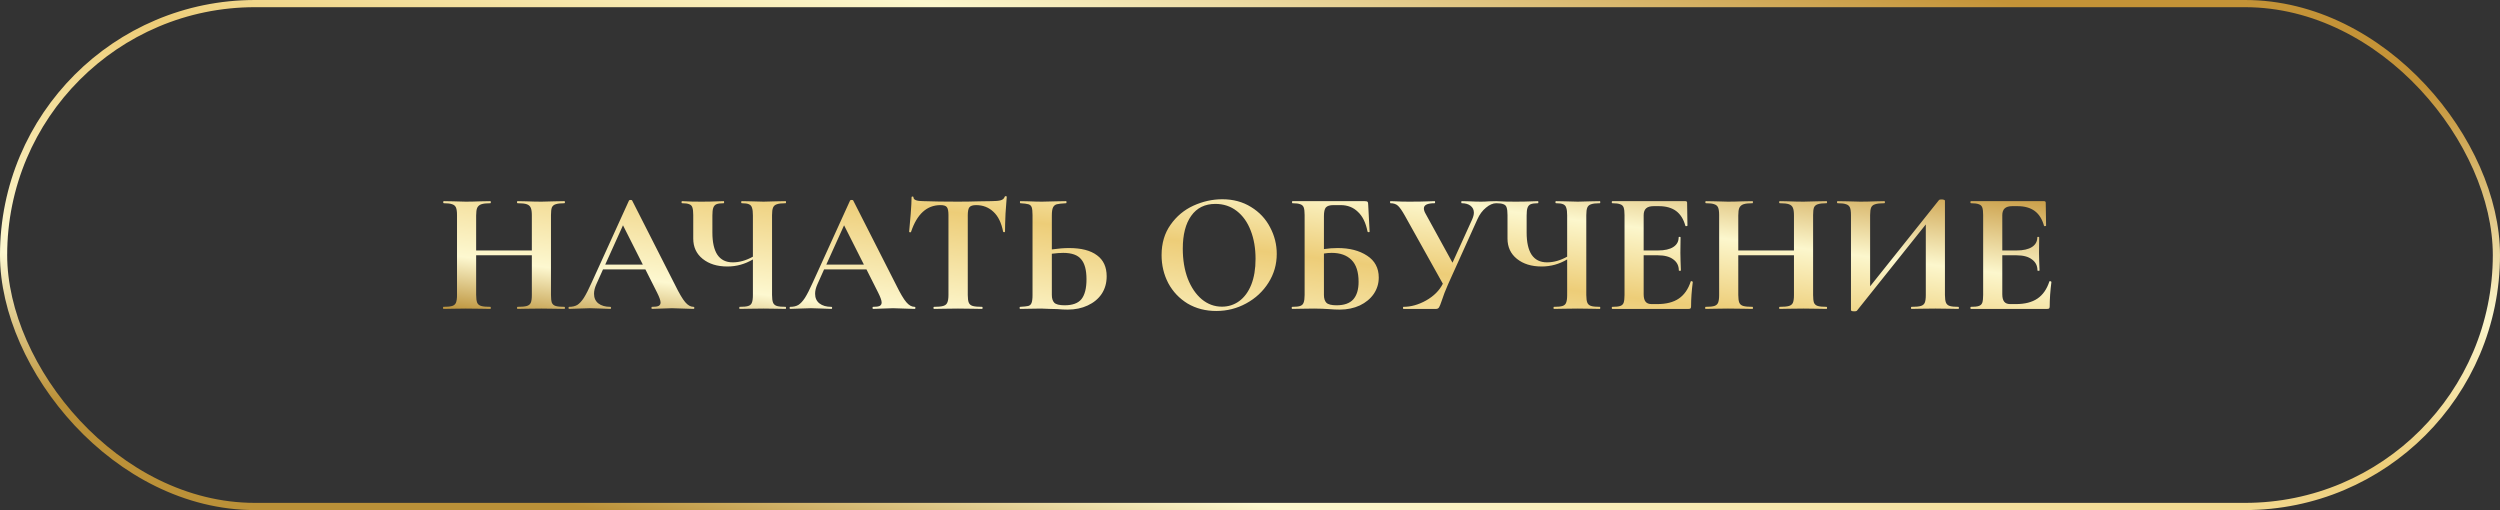 <?xml version="1.0" encoding="UTF-8"?> <svg xmlns="http://www.w3.org/2000/svg" width="348" height="71" viewBox="0 0 348 71" fill="none"><rect x="0" y="0" width="348" height="71" fill="#333333" stroke="none"/><rect x="0.5" y="0.5" width="347" height="70" rx="35" stroke="url(#paint0_linear_889_2066)"></rect><path d="M78.568 42.712C78.616 42.712 78.64 42.76 78.64 42.856C78.64 42.952 78.616 43 78.568 43C78.008 43 77.56 42.992 77.224 42.976L75.376 42.952L73.216 42.976C72.928 42.992 72.536 43 72.04 43C71.992 43 71.968 42.952 71.968 42.856C71.968 42.76 71.992 42.712 72.04 42.712C72.632 42.712 73.064 42.672 73.336 42.592C73.608 42.512 73.792 42.36 73.888 42.136C73.984 41.912 74.032 41.552 74.032 41.056V35.536H66.28V41.056C66.28 41.536 66.328 41.896 66.424 42.136C66.52 42.36 66.704 42.512 66.976 42.592C67.248 42.672 67.68 42.712 68.272 42.712C68.304 42.712 68.32 42.76 68.32 42.856C68.32 42.952 68.304 43 68.272 43C67.712 43 67.264 42.992 66.928 42.976L64.84 42.952L63.04 42.976C62.72 42.992 62.28 43 61.72 43C61.688 43 61.672 42.952 61.672 42.856C61.672 42.76 61.688 42.712 61.72 42.712C62.28 42.712 62.688 42.672 62.944 42.592C63.2 42.512 63.376 42.36 63.472 42.136C63.568 41.896 63.616 41.536 63.616 41.056V29.944C63.616 29.464 63.568 29.112 63.472 28.888C63.376 28.664 63.2 28.512 62.944 28.432C62.704 28.336 62.312 28.288 61.768 28.288C61.72 28.288 61.696 28.24 61.696 28.144C61.696 28.048 61.72 28 61.768 28L63.064 28.024C63.8 28.056 64.392 28.072 64.84 28.072C65.448 28.072 66.152 28.056 66.952 28.024L68.272 28C68.304 28 68.32 28.048 68.32 28.144C68.32 28.24 68.304 28.288 68.272 28.288C67.696 28.288 67.272 28.336 67 28.432C66.728 28.528 66.536 28.696 66.424 28.936C66.328 29.16 66.28 29.512 66.28 29.992V34.864H74.032V29.992C74.032 29.512 73.984 29.16 73.888 28.936C73.792 28.696 73.608 28.528 73.336 28.432C73.064 28.336 72.632 28.288 72.04 28.288C71.992 28.288 71.968 28.24 71.968 28.144C71.968 28.048 71.992 28 72.04 28L73.216 28.024C74.016 28.056 74.736 28.072 75.376 28.072C75.808 28.072 76.424 28.056 77.224 28.024L78.568 28C78.616 28 78.64 28.048 78.64 28.144C78.64 28.24 78.616 28.288 78.568 28.288C78.024 28.288 77.616 28.336 77.344 28.432C77.088 28.512 76.912 28.664 76.816 28.888C76.736 29.112 76.696 29.464 76.696 29.944V41.056C76.696 41.536 76.736 41.896 76.816 42.136C76.912 42.36 77.088 42.512 77.344 42.592C77.6 42.672 78.008 42.712 78.568 42.712ZM96.536 42.712C96.616 42.712 96.656 42.76 96.656 42.856C96.656 42.952 96.616 43 96.536 43C96.216 43 95.72 42.984 95.048 42.952C94.344 42.92 93.84 42.904 93.536 42.904C93.136 42.904 92.648 42.92 92.072 42.952C91.528 42.984 91.096 43 90.776 43C90.712 43 90.68 42.952 90.68 42.856C90.68 42.76 90.712 42.712 90.776 42.712C91.192 42.712 91.488 42.672 91.664 42.592C91.856 42.496 91.952 42.336 91.952 42.112C91.952 41.84 91.792 41.384 91.472 40.744L89.84 37.504H83.936L83 39.592C82.792 40.056 82.688 40.488 82.688 40.888C82.688 41.464 82.888 41.912 83.288 42.232C83.704 42.552 84.256 42.712 84.944 42.712C85.024 42.712 85.064 42.76 85.064 42.856C85.064 42.952 85.024 43 84.944 43C84.656 43 84.24 42.984 83.696 42.952C83.088 42.92 82.56 42.904 82.112 42.904C81.68 42.904 81.16 42.92 80.552 42.952C80.008 42.984 79.568 43 79.232 43C79.168 43 79.136 42.952 79.136 42.856C79.136 42.76 79.168 42.712 79.232 42.712C79.68 42.712 80.056 42.624 80.36 42.448C80.664 42.256 80.968 41.928 81.272 41.464C81.576 40.984 81.936 40.28 82.352 39.352L87.56 27.904C87.592 27.856 87.664 27.832 87.776 27.832C87.904 27.832 87.976 27.856 87.992 27.904L93.992 39.712C94.552 40.848 95.016 41.632 95.384 42.064C95.752 42.496 96.136 42.712 96.536 42.712ZM84.248 36.832H89.48L86.72 31.36L84.248 36.832ZM109.364 42.712C109.396 42.712 109.412 42.76 109.412 42.856C109.412 42.952 109.396 43 109.364 43C108.82 43 108.388 42.992 108.068 42.976L106.292 42.952L104.324 42.976C103.988 42.992 103.532 43 102.956 43C102.924 43 102.908 42.952 102.908 42.856C102.908 42.76 102.924 42.712 102.956 42.712C103.516 42.712 103.916 42.672 104.156 42.592C104.412 42.512 104.58 42.36 104.66 42.136C104.756 41.912 104.804 41.552 104.804 41.056V36.112C103.7 36.768 102.516 37.096 101.252 37.096C99.844 37.096 98.7 36.744 97.82 36.04C96.94 35.336 96.5 34.392 96.5 33.208V29.944C96.5 29.464 96.46 29.112 96.38 28.888C96.316 28.664 96.172 28.512 95.948 28.432C95.74 28.336 95.404 28.288 94.94 28.288C94.892 28.288 94.868 28.24 94.868 28.144C94.868 28.048 94.892 28 94.94 28C95.18 28 95.364 28.008 95.492 28.024C95.94 28.056 96.668 28.072 97.676 28.072C98.492 28.072 99.252 28.056 99.956 28.024C100.164 28.008 100.428 28 100.748 28C100.78 28 100.796 28.048 100.796 28.144C100.796 28.24 100.78 28.288 100.748 28.288C100.284 28.288 99.94 28.336 99.716 28.432C99.508 28.528 99.364 28.696 99.284 28.936C99.204 29.16 99.164 29.512 99.164 29.992V32.368C99.164 33.728 99.396 34.76 99.86 35.464C100.34 36.168 101.052 36.52 101.996 36.52C102.924 36.52 103.86 36.256 104.804 35.728V29.992C104.804 29.512 104.764 29.16 104.684 28.936C104.62 28.696 104.476 28.528 104.252 28.432C104.044 28.336 103.708 28.288 103.244 28.288C103.196 28.288 103.172 28.24 103.172 28.144C103.172 28.048 103.196 28 103.244 28L104.468 28.024C105.204 28.056 105.812 28.072 106.292 28.072C106.74 28.072 107.332 28.056 108.068 28.024L109.364 28C109.396 28 109.412 28.048 109.412 28.144C109.412 28.24 109.396 28.288 109.364 28.288C108.804 28.288 108.396 28.336 108.14 28.432C107.884 28.512 107.708 28.664 107.612 28.888C107.516 29.112 107.468 29.464 107.468 29.944V41.056C107.468 41.536 107.516 41.896 107.612 42.136C107.708 42.36 107.884 42.512 108.14 42.592C108.396 42.672 108.804 42.712 109.364 42.712ZM127.31 42.712C127.39 42.712 127.43 42.76 127.43 42.856C127.43 42.952 127.39 43 127.31 43C126.99 43 126.494 42.984 125.822 42.952C125.118 42.92 124.614 42.904 124.31 42.904C123.91 42.904 123.422 42.92 122.846 42.952C122.302 42.984 121.87 43 121.55 43C121.486 43 121.454 42.952 121.454 42.856C121.454 42.76 121.486 42.712 121.55 42.712C121.966 42.712 122.262 42.672 122.438 42.592C122.63 42.496 122.726 42.336 122.726 42.112C122.726 41.84 122.566 41.384 122.246 40.744L120.614 37.504H114.71L113.774 39.592C113.566 40.056 113.462 40.488 113.462 40.888C113.462 41.464 113.662 41.912 114.062 42.232C114.478 42.552 115.03 42.712 115.718 42.712C115.798 42.712 115.838 42.76 115.838 42.856C115.838 42.952 115.798 43 115.718 43C115.43 43 115.014 42.984 114.47 42.952C113.862 42.92 113.334 42.904 112.886 42.904C112.454 42.904 111.934 42.92 111.326 42.952C110.782 42.984 110.342 43 110.006 43C109.942 43 109.91 42.952 109.91 42.856C109.91 42.76 109.942 42.712 110.006 42.712C110.454 42.712 110.83 42.624 111.134 42.448C111.438 42.256 111.742 41.928 112.046 41.464C112.35 40.984 112.71 40.28 113.126 39.352L118.334 27.904C118.366 27.856 118.438 27.832 118.55 27.832C118.678 27.832 118.75 27.856 118.766 27.904L124.766 39.712C125.326 40.848 125.79 41.632 126.158 42.064C126.526 42.496 126.91 42.712 127.31 42.712ZM115.022 36.832H120.254L117.494 31.36L115.022 36.832ZM130.922 28.552C129.018 28.552 127.65 29.792 126.818 32.272C126.802 32.32 126.754 32.344 126.674 32.344C126.594 32.328 126.554 32.296 126.554 32.248C126.618 31.608 126.69 30.784 126.77 29.776C126.85 28.752 126.89 27.984 126.89 27.472C126.89 27.392 126.93 27.352 127.01 27.352C127.106 27.352 127.154 27.392 127.154 27.472C127.154 27.824 127.61 28 128.522 28C129.898 28.048 131.506 28.072 133.346 28.072C134.29 28.072 135.29 28.056 136.346 28.024L137.978 28C138.586 28 139.026 27.96 139.298 27.88C139.586 27.8 139.77 27.64 139.85 27.4C139.866 27.336 139.914 27.304 139.994 27.304C140.09 27.304 140.138 27.336 140.138 27.4C140.09 27.88 140.034 28.648 139.97 29.704C139.922 30.76 139.898 31.608 139.898 32.248C139.898 32.296 139.858 32.32 139.778 32.32C139.698 32.32 139.65 32.296 139.634 32.248C139.394 31.016 138.946 30.096 138.29 29.488C137.634 28.864 136.826 28.552 135.866 28.552C135.402 28.552 135.09 28.656 134.93 28.864C134.786 29.056 134.714 29.432 134.714 29.992V41.056C134.714 41.552 134.762 41.912 134.858 42.136C134.954 42.36 135.138 42.512 135.41 42.592C135.682 42.672 136.114 42.712 136.706 42.712C136.754 42.712 136.778 42.76 136.778 42.856C136.778 42.952 136.754 43 136.706 43C136.13 43 135.674 42.992 135.338 42.976L133.346 42.952L131.402 42.976C131.066 42.992 130.602 43 130.01 43C129.962 43 129.938 42.952 129.938 42.856C129.938 42.76 129.962 42.712 130.01 42.712C130.586 42.712 131.01 42.672 131.282 42.592C131.57 42.512 131.762 42.36 131.858 42.136C131.97 41.896 132.026 41.536 132.026 41.056V29.944C132.026 29.4 131.954 29.032 131.81 28.84C131.666 28.648 131.37 28.552 130.922 28.552ZM148.816 34.528C150.512 34.528 151.808 34.864 152.704 35.536C153.6 36.192 154.048 37.168 154.048 38.464C154.048 39.392 153.816 40.208 153.352 40.912C152.888 41.6 152.24 42.136 151.408 42.52C150.592 42.904 149.664 43.096 148.624 43.096C148.208 43.096 147.72 43.072 147.16 43.024C146.952 43.024 146.616 43.016 146.152 43C145.688 42.968 145.28 42.952 144.928 42.952L143.392 42.976C143.056 42.992 142.592 43 142 43C141.952 43 141.928 42.952 141.928 42.856C141.928 42.76 141.952 42.712 142 42.712C142.544 42.68 142.92 42.64 143.128 42.592C143.352 42.528 143.504 42.392 143.584 42.184C143.68 41.96 143.728 41.584 143.728 41.056V29.944C143.728 29.416 143.688 29.048 143.608 28.84C143.528 28.632 143.376 28.496 143.152 28.432C142.944 28.368 142.568 28.32 142.024 28.288C141.992 28.288 141.976 28.24 141.976 28.144C141.976 28.048 141.992 28 142.024 28L143.224 28.024C143.896 28.056 144.504 28.072 145.048 28.072C145.576 28.072 146.24 28.056 147.04 28.024L148.408 28C148.44 28 148.456 28.048 148.456 28.144C148.456 28.24 148.44 28.288 148.408 28.288C147.784 28.32 147.352 28.368 147.112 28.432C146.872 28.496 146.696 28.64 146.584 28.864C146.472 29.088 146.416 29.464 146.416 29.992V34.72C147.312 34.592 148.112 34.528 148.816 34.528ZM148.192 42.496C149.296 42.496 150.08 42.208 150.544 41.632C151.008 41.04 151.24 40.12 151.24 38.872C151.24 37.592 150.992 36.664 150.496 36.088C150.016 35.496 149.184 35.2 148 35.2C147.584 35.2 147.056 35.24 146.416 35.32V41.056C146.416 41.536 146.528 41.896 146.752 42.136C146.992 42.376 147.472 42.496 148.192 42.496ZM169.3 43.288C167.812 43.288 166.484 42.944 165.316 42.256C164.164 41.552 163.268 40.608 162.628 39.424C162.004 38.224 161.692 36.92 161.692 35.512C161.692 33.864 162.108 32.456 162.94 31.288C163.772 30.104 164.836 29.216 166.132 28.624C167.444 28.032 168.78 27.736 170.14 27.736C171.66 27.736 172.996 28.096 174.148 28.816C175.3 29.52 176.18 30.456 176.788 31.624C177.412 32.792 177.724 34.032 177.724 35.344C177.724 36.8 177.34 38.136 176.572 39.352C175.804 40.568 174.772 41.528 173.476 42.232C172.196 42.936 170.804 43.288 169.3 43.288ZM170.092 42.688C170.988 42.688 171.788 42.432 172.492 41.92C173.212 41.392 173.772 40.632 174.172 39.64C174.572 38.632 174.772 37.432 174.772 36.04C174.772 34.568 174.548 33.256 174.1 32.104C173.652 30.936 173.004 30.024 172.156 29.368C171.308 28.712 170.316 28.384 169.18 28.384C167.724 28.384 166.604 28.936 165.82 30.04C165.036 31.128 164.644 32.656 164.644 34.624C164.644 36.176 164.876 37.568 165.34 38.8C165.82 40.016 166.468 40.968 167.284 41.656C168.116 42.344 169.052 42.688 170.092 42.688ZM186.211 34.528C187.859 34.528 189.219 34.88 190.291 35.584C191.379 36.288 191.923 37.304 191.923 38.632C191.923 39.464 191.691 40.224 191.227 40.912C190.763 41.584 190.115 42.12 189.283 42.52C188.451 42.904 187.523 43.096 186.499 43.096C186.067 43.096 185.547 43.072 184.939 43.024C184.699 43.008 184.403 42.992 184.051 42.976C183.715 42.96 183.339 42.952 182.923 42.952L181.171 42.976C180.851 42.992 180.419 43 179.875 43C179.827 43 179.803 42.952 179.803 42.856C179.803 42.76 179.827 42.712 179.875 42.712C180.387 42.712 180.755 42.672 180.979 42.592C181.219 42.512 181.379 42.36 181.459 42.136C181.555 41.896 181.603 41.536 181.603 41.056V29.944C181.603 29.464 181.563 29.112 181.483 28.888C181.403 28.664 181.243 28.512 181.003 28.432C180.763 28.336 180.395 28.288 179.899 28.288C179.867 28.288 179.851 28.24 179.851 28.144C179.851 28.048 179.867 28 179.899 28H189.955C190.179 28 190.315 28.032 190.363 28.096C190.427 28.16 190.459 28.328 190.459 28.6L190.651 32.248C190.651 32.296 190.611 32.32 190.531 32.32C190.451 32.32 190.395 32.296 190.363 32.248C190.123 31.016 189.675 30.096 189.019 29.488C188.379 28.864 187.579 28.552 186.619 28.552H185.611C185.099 28.552 184.747 28.664 184.555 28.888C184.379 29.096 184.291 29.496 184.291 30.088V34.672C184.931 34.576 185.571 34.528 186.211 34.528ZM186.043 42.496C187.099 42.496 187.875 42.224 188.371 41.68C188.867 41.12 189.115 40.304 189.115 39.232C189.115 37.856 188.787 36.84 188.131 36.184C187.475 35.528 186.555 35.2 185.371 35.2C184.987 35.2 184.627 35.232 184.291 35.296V41.056C184.291 41.536 184.403 41.896 184.627 42.136C184.867 42.376 185.339 42.496 186.043 42.496ZM208.284 28C208.332 28 208.356 28.048 208.356 28.144C208.356 28.24 208.332 28.288 208.284 28.288C207.82 28.288 207.34 28.496 206.844 28.912C206.348 29.312 205.948 29.856 205.644 30.544L201.564 39.592C201.196 40.424 200.9 41.192 200.676 41.896C200.532 42.328 200.412 42.624 200.316 42.784C200.22 42.928 200.084 43 199.908 43H195.348C195.316 43 195.3 42.952 195.3 42.856C195.3 42.76 195.316 42.712 195.348 42.712C196.404 42.712 197.46 42.416 198.516 41.824C199.588 41.216 200.364 40.44 200.844 39.496L195.54 29.992C195.172 29.336 194.86 28.888 194.604 28.648C194.348 28.408 193.996 28.288 193.548 28.288C193.516 28.288 193.5 28.24 193.5 28.144C193.5 28.048 193.516 28 193.548 28C193.9 28 194.148 28.008 194.292 28.024C194.772 28.056 195.396 28.072 196.164 28.072C197.3 28.072 198.236 28.056 198.972 28.024C199.18 28.008 199.428 28 199.716 28C199.748 28 199.764 28.048 199.764 28.144C199.764 28.24 199.748 28.288 199.716 28.288C198.708 28.288 198.204 28.528 198.204 29.008C198.204 29.232 198.284 29.48 198.444 29.752L202.188 36.568L204.924 30.544C205.084 30.176 205.164 29.864 205.164 29.608C205.164 29.208 205.012 28.888 204.708 28.648C204.404 28.408 203.988 28.288 203.46 28.288C203.428 28.288 203.412 28.24 203.412 28.144C203.412 28.048 203.428 28 203.46 28L204.54 28.024C205.148 28.056 205.692 28.072 206.172 28.072C206.524 28.072 206.892 28.056 207.276 28.024L208.284 28ZM222.708 42.712C222.74 42.712 222.756 42.76 222.756 42.856C222.756 42.952 222.74 43 222.708 43C222.164 43 221.732 42.992 221.412 42.976L219.636 42.952L217.668 42.976C217.332 42.992 216.876 43 216.3 43C216.268 43 216.252 42.952 216.252 42.856C216.252 42.76 216.268 42.712 216.3 42.712C216.86 42.712 217.26 42.672 217.5 42.592C217.756 42.512 217.924 42.36 218.004 42.136C218.1 41.912 218.148 41.552 218.148 41.056V36.112C217.044 36.768 215.86 37.096 214.596 37.096C213.188 37.096 212.044 36.744 211.164 36.04C210.284 35.336 209.844 34.392 209.844 33.208V29.944C209.844 29.464 209.804 29.112 209.724 28.888C209.66 28.664 209.516 28.512 209.292 28.432C209.084 28.336 208.748 28.288 208.284 28.288C208.236 28.288 208.212 28.24 208.212 28.144C208.212 28.048 208.236 28 208.284 28C208.524 28 208.708 28.008 208.836 28.024C209.284 28.056 210.012 28.072 211.02 28.072C211.836 28.072 212.596 28.056 213.3 28.024C213.508 28.008 213.772 28 214.092 28C214.124 28 214.14 28.048 214.14 28.144C214.14 28.24 214.124 28.288 214.092 28.288C213.628 28.288 213.284 28.336 213.06 28.432C212.852 28.528 212.708 28.696 212.628 28.936C212.548 29.16 212.508 29.512 212.508 29.992V32.368C212.508 33.728 212.74 34.76 213.204 35.464C213.684 36.168 214.396 36.52 215.34 36.52C216.268 36.52 217.204 36.256 218.148 35.728V29.992C218.148 29.512 218.108 29.16 218.028 28.936C217.964 28.696 217.82 28.528 217.596 28.432C217.388 28.336 217.052 28.288 216.588 28.288C216.54 28.288 216.516 28.24 216.516 28.144C216.516 28.048 216.54 28 216.588 28L217.812 28.024C218.548 28.056 219.156 28.072 219.636 28.072C220.084 28.072 220.676 28.056 221.412 28.024L222.708 28C222.74 28 222.756 28.048 222.756 28.144C222.756 28.24 222.74 28.288 222.708 28.288C222.148 28.288 221.74 28.336 221.484 28.432C221.228 28.512 221.052 28.664 220.956 28.888C220.86 29.112 220.812 29.464 220.812 29.944V41.056C220.812 41.536 220.86 41.896 220.956 42.136C221.052 42.36 221.228 42.512 221.484 42.592C221.74 42.672 222.148 42.712 222.708 42.712ZM235.349 39.184C235.349 39.152 235.381 39.136 235.445 39.136C235.493 39.136 235.533 39.152 235.565 39.184C235.613 39.2 235.637 39.216 235.637 39.232C235.477 40.48 235.397 41.616 235.397 42.64C235.397 42.768 235.373 42.864 235.325 42.928C235.277 42.976 235.181 43 235.037 43H224.429C224.381 43 224.357 42.952 224.357 42.856C224.357 42.76 224.381 42.712 224.429 42.712C224.941 42.712 225.309 42.672 225.533 42.592C225.773 42.512 225.933 42.36 226.013 42.136C226.093 41.896 226.133 41.536 226.133 41.056V29.944C226.133 29.464 226.093 29.112 226.013 28.888C225.933 28.664 225.773 28.512 225.533 28.432C225.293 28.336 224.925 28.288 224.429 28.288C224.381 28.288 224.357 28.24 224.357 28.144C224.357 28.048 224.381 28 224.429 28H234.605C234.765 28 234.845 28.072 234.845 28.216L234.893 31.408C234.893 31.44 234.845 31.464 234.749 31.48C234.669 31.496 234.621 31.48 234.605 31.432C234.349 30.504 233.917 29.816 233.309 29.368C232.701 28.92 231.901 28.696 230.909 28.696H230.189C229.709 28.696 229.357 28.8 229.133 29.008C228.909 29.216 228.797 29.536 228.797 29.968V34.864H230.789C231.717 34.864 232.429 34.704 232.925 34.384C233.421 34.064 233.669 33.616 233.669 33.04C233.669 32.992 233.709 32.968 233.789 32.968C233.885 32.968 233.933 32.992 233.933 33.04L233.909 35.2L233.933 36.352C233.965 36.896 233.981 37.328 233.981 37.648C233.981 37.68 233.933 37.696 233.837 37.696C233.741 37.696 233.693 37.68 233.693 37.648C233.693 36.992 233.437 36.48 232.925 36.112C232.429 35.728 231.709 35.536 230.765 35.536H228.797V40.96C228.797 41.424 228.885 41.768 229.061 41.992C229.237 42.216 229.517 42.328 229.901 42.328H230.693C231.941 42.328 232.941 42.072 233.693 41.56C234.445 41.048 234.997 40.256 235.349 39.184ZM254.256 42.712C254.304 42.712 254.328 42.76 254.328 42.856C254.328 42.952 254.304 43 254.256 43C253.696 43 253.248 42.992 252.912 42.976L251.064 42.952L248.904 42.976C248.616 42.992 248.224 43 247.728 43C247.68 43 247.656 42.952 247.656 42.856C247.656 42.76 247.68 42.712 247.728 42.712C248.32 42.712 248.752 42.672 249.023 42.592C249.296 42.512 249.48 42.36 249.576 42.136C249.672 41.912 249.72 41.552 249.72 41.056V35.536H241.968V41.056C241.968 41.536 242.016 41.896 242.112 42.136C242.208 42.36 242.392 42.512 242.664 42.592C242.936 42.672 243.368 42.712 243.96 42.712C243.992 42.712 244.008 42.76 244.008 42.856C244.008 42.952 243.992 43 243.96 43C243.4 43 242.952 42.992 242.616 42.976L240.528 42.952L238.728 42.976C238.408 42.992 237.968 43 237.408 43C237.376 43 237.36 42.952 237.36 42.856C237.36 42.76 237.376 42.712 237.408 42.712C237.968 42.712 238.376 42.672 238.632 42.592C238.888 42.512 239.064 42.36 239.16 42.136C239.256 41.896 239.304 41.536 239.304 41.056V29.944C239.304 29.464 239.256 29.112 239.16 28.888C239.064 28.664 238.888 28.512 238.632 28.432C238.391 28.336 238 28.288 237.456 28.288C237.408 28.288 237.384 28.24 237.384 28.144C237.384 28.048 237.408 28 237.456 28L238.752 28.024C239.488 28.056 240.08 28.072 240.528 28.072C241.136 28.072 241.84 28.056 242.64 28.024L243.96 28C243.992 28 244.008 28.048 244.008 28.144C244.008 28.24 243.992 28.288 243.96 28.288C243.384 28.288 242.96 28.336 242.688 28.432C242.416 28.528 242.224 28.696 242.112 28.936C242.016 29.16 241.968 29.512 241.968 29.992V34.864H249.72V29.992C249.72 29.512 249.672 29.16 249.576 28.936C249.48 28.696 249.296 28.528 249.023 28.432C248.752 28.336 248.32 28.288 247.728 28.288C247.68 28.288 247.656 28.24 247.656 28.144C247.656 28.048 247.68 28 247.728 28L248.904 28.024C249.704 28.056 250.424 28.072 251.064 28.072C251.496 28.072 252.112 28.056 252.912 28.024L254.256 28C254.304 28 254.328 28.048 254.328 28.144C254.328 28.24 254.304 28.288 254.256 28.288C253.712 28.288 253.304 28.336 253.032 28.432C252.776 28.512 252.6 28.664 252.504 28.888C252.424 29.112 252.384 29.464 252.384 29.944V41.056C252.384 41.536 252.424 41.896 252.504 42.136C252.6 42.36 252.776 42.512 253.032 42.592C253.288 42.672 253.696 42.712 254.256 42.712ZM272.608 42.712C272.656 42.712 272.68 42.76 272.68 42.856C272.68 42.952 272.656 43 272.608 43C272.048 43 271.6 42.992 271.264 42.976L269.416 42.952L267.256 42.976C266.968 42.992 266.576 43 266.08 43C266.032 43 266.008 42.952 266.008 42.856C266.008 42.76 266.032 42.712 266.08 42.712C266.672 42.712 267.104 42.672 267.376 42.592C267.648 42.512 267.832 42.36 267.928 42.136C268.024 41.912 268.072 41.552 268.072 41.056V31.24L258.472 43.264C258.424 43.312 258.304 43.336 258.112 43.336C257.808 43.336 257.656 43.28 257.656 43.168V29.944C257.656 29.464 257.608 29.112 257.512 28.888C257.416 28.664 257.24 28.512 256.984 28.432C256.728 28.336 256.328 28.288 255.784 28.288C255.736 28.288 255.712 28.24 255.712 28.144C255.712 28.048 255.736 28 255.784 28L257.128 28.024C257.928 28.056 258.544 28.072 258.976 28.072C259.616 28.072 260.336 28.056 261.136 28.024L262.312 28C262.36 28 262.384 28.048 262.384 28.144C262.384 28.24 262.36 28.288 262.312 28.288C261.72 28.288 261.288 28.336 261.016 28.432C260.744 28.512 260.56 28.664 260.464 28.888C260.368 29.112 260.32 29.464 260.32 29.944V39.856L269.92 27.832C269.968 27.784 270.088 27.76 270.28 27.76C270.392 27.76 270.496 27.776 270.592 27.808C270.688 27.84 270.736 27.88 270.736 27.928V41.056C270.736 41.536 270.784 41.896 270.88 42.136C270.976 42.36 271.152 42.512 271.408 42.592C271.664 42.672 272.064 42.712 272.608 42.712ZM285.271 39.184C285.271 39.152 285.303 39.136 285.367 39.136C285.415 39.136 285.455 39.152 285.487 39.184C285.535 39.2 285.559 39.216 285.559 39.232C285.399 40.48 285.319 41.616 285.319 42.64C285.319 42.768 285.295 42.864 285.247 42.928C285.199 42.976 285.103 43 284.959 43H274.351C274.303 43 274.279 42.952 274.279 42.856C274.279 42.76 274.303 42.712 274.351 42.712C274.863 42.712 275.231 42.672 275.455 42.592C275.695 42.512 275.855 42.36 275.935 42.136C276.015 41.896 276.055 41.536 276.055 41.056V29.944C276.055 29.464 276.015 29.112 275.935 28.888C275.855 28.664 275.695 28.512 275.455 28.432C275.215 28.336 274.847 28.288 274.351 28.288C274.303 28.288 274.279 28.24 274.279 28.144C274.279 28.048 274.303 28 274.351 28H284.527C284.687 28 284.767 28.072 284.767 28.216L284.815 31.408C284.815 31.44 284.767 31.464 284.671 31.48C284.591 31.496 284.543 31.48 284.527 31.432C284.271 30.504 283.839 29.816 283.231 29.368C282.623 28.92 281.823 28.696 280.831 28.696H280.111C279.631 28.696 279.279 28.8 279.055 29.008C278.831 29.216 278.719 29.536 278.719 29.968V34.864H280.711C281.639 34.864 282.351 34.704 282.847 34.384C283.343 34.064 283.591 33.616 283.591 33.04C283.591 32.992 283.631 32.968 283.711 32.968C283.807 32.968 283.855 32.992 283.855 33.04L283.831 35.2L283.855 36.352C283.887 36.896 283.903 37.328 283.903 37.648C283.903 37.68 283.855 37.696 283.759 37.696C283.663 37.696 283.615 37.68 283.615 37.648C283.615 36.992 283.359 36.48 282.847 36.112C282.351 35.728 281.631 35.536 280.687 35.536H278.719V40.96C278.719 41.424 278.807 41.768 278.983 41.992C279.159 42.216 279.439 42.328 279.823 42.328H280.615C281.863 42.328 282.863 42.072 283.615 41.56C284.367 41.048 284.919 40.256 285.271 39.184Z" fill="url(#paint1_linear_889_2066)"></path><defs><linearGradient id="paint0_linear_889_2066" x1="324.8" y1="9.467" x2="303.557" y2="115.266" gradientUnits="userSpaceOnUse"><stop stop-color="#C49337"></stop><stop offset="0.275" stop-color="#FCF7CD"></stop><stop offset="0.495" stop-color="#EDCD78"></stop><stop offset="0.825" stop-color="#FDF8D0"></stop><stop offset="1" stop-color="#BB9138"></stop></linearGradient><linearGradient id="paint1_linear_889_2066" x1="271.933" y1="24.867" x2="266.345" y2="69.117" gradientUnits="userSpaceOnUse"><stop stop-color="#C49337"></stop><stop offset="0.275" stop-color="#FCF7CD"></stop><stop offset="0.495" stop-color="#EDCD78"></stop><stop offset="0.825" stop-color="#FDF8D0"></stop><stop offset="1" stop-color="#BB9138"></stop></linearGradient></defs></svg> 
